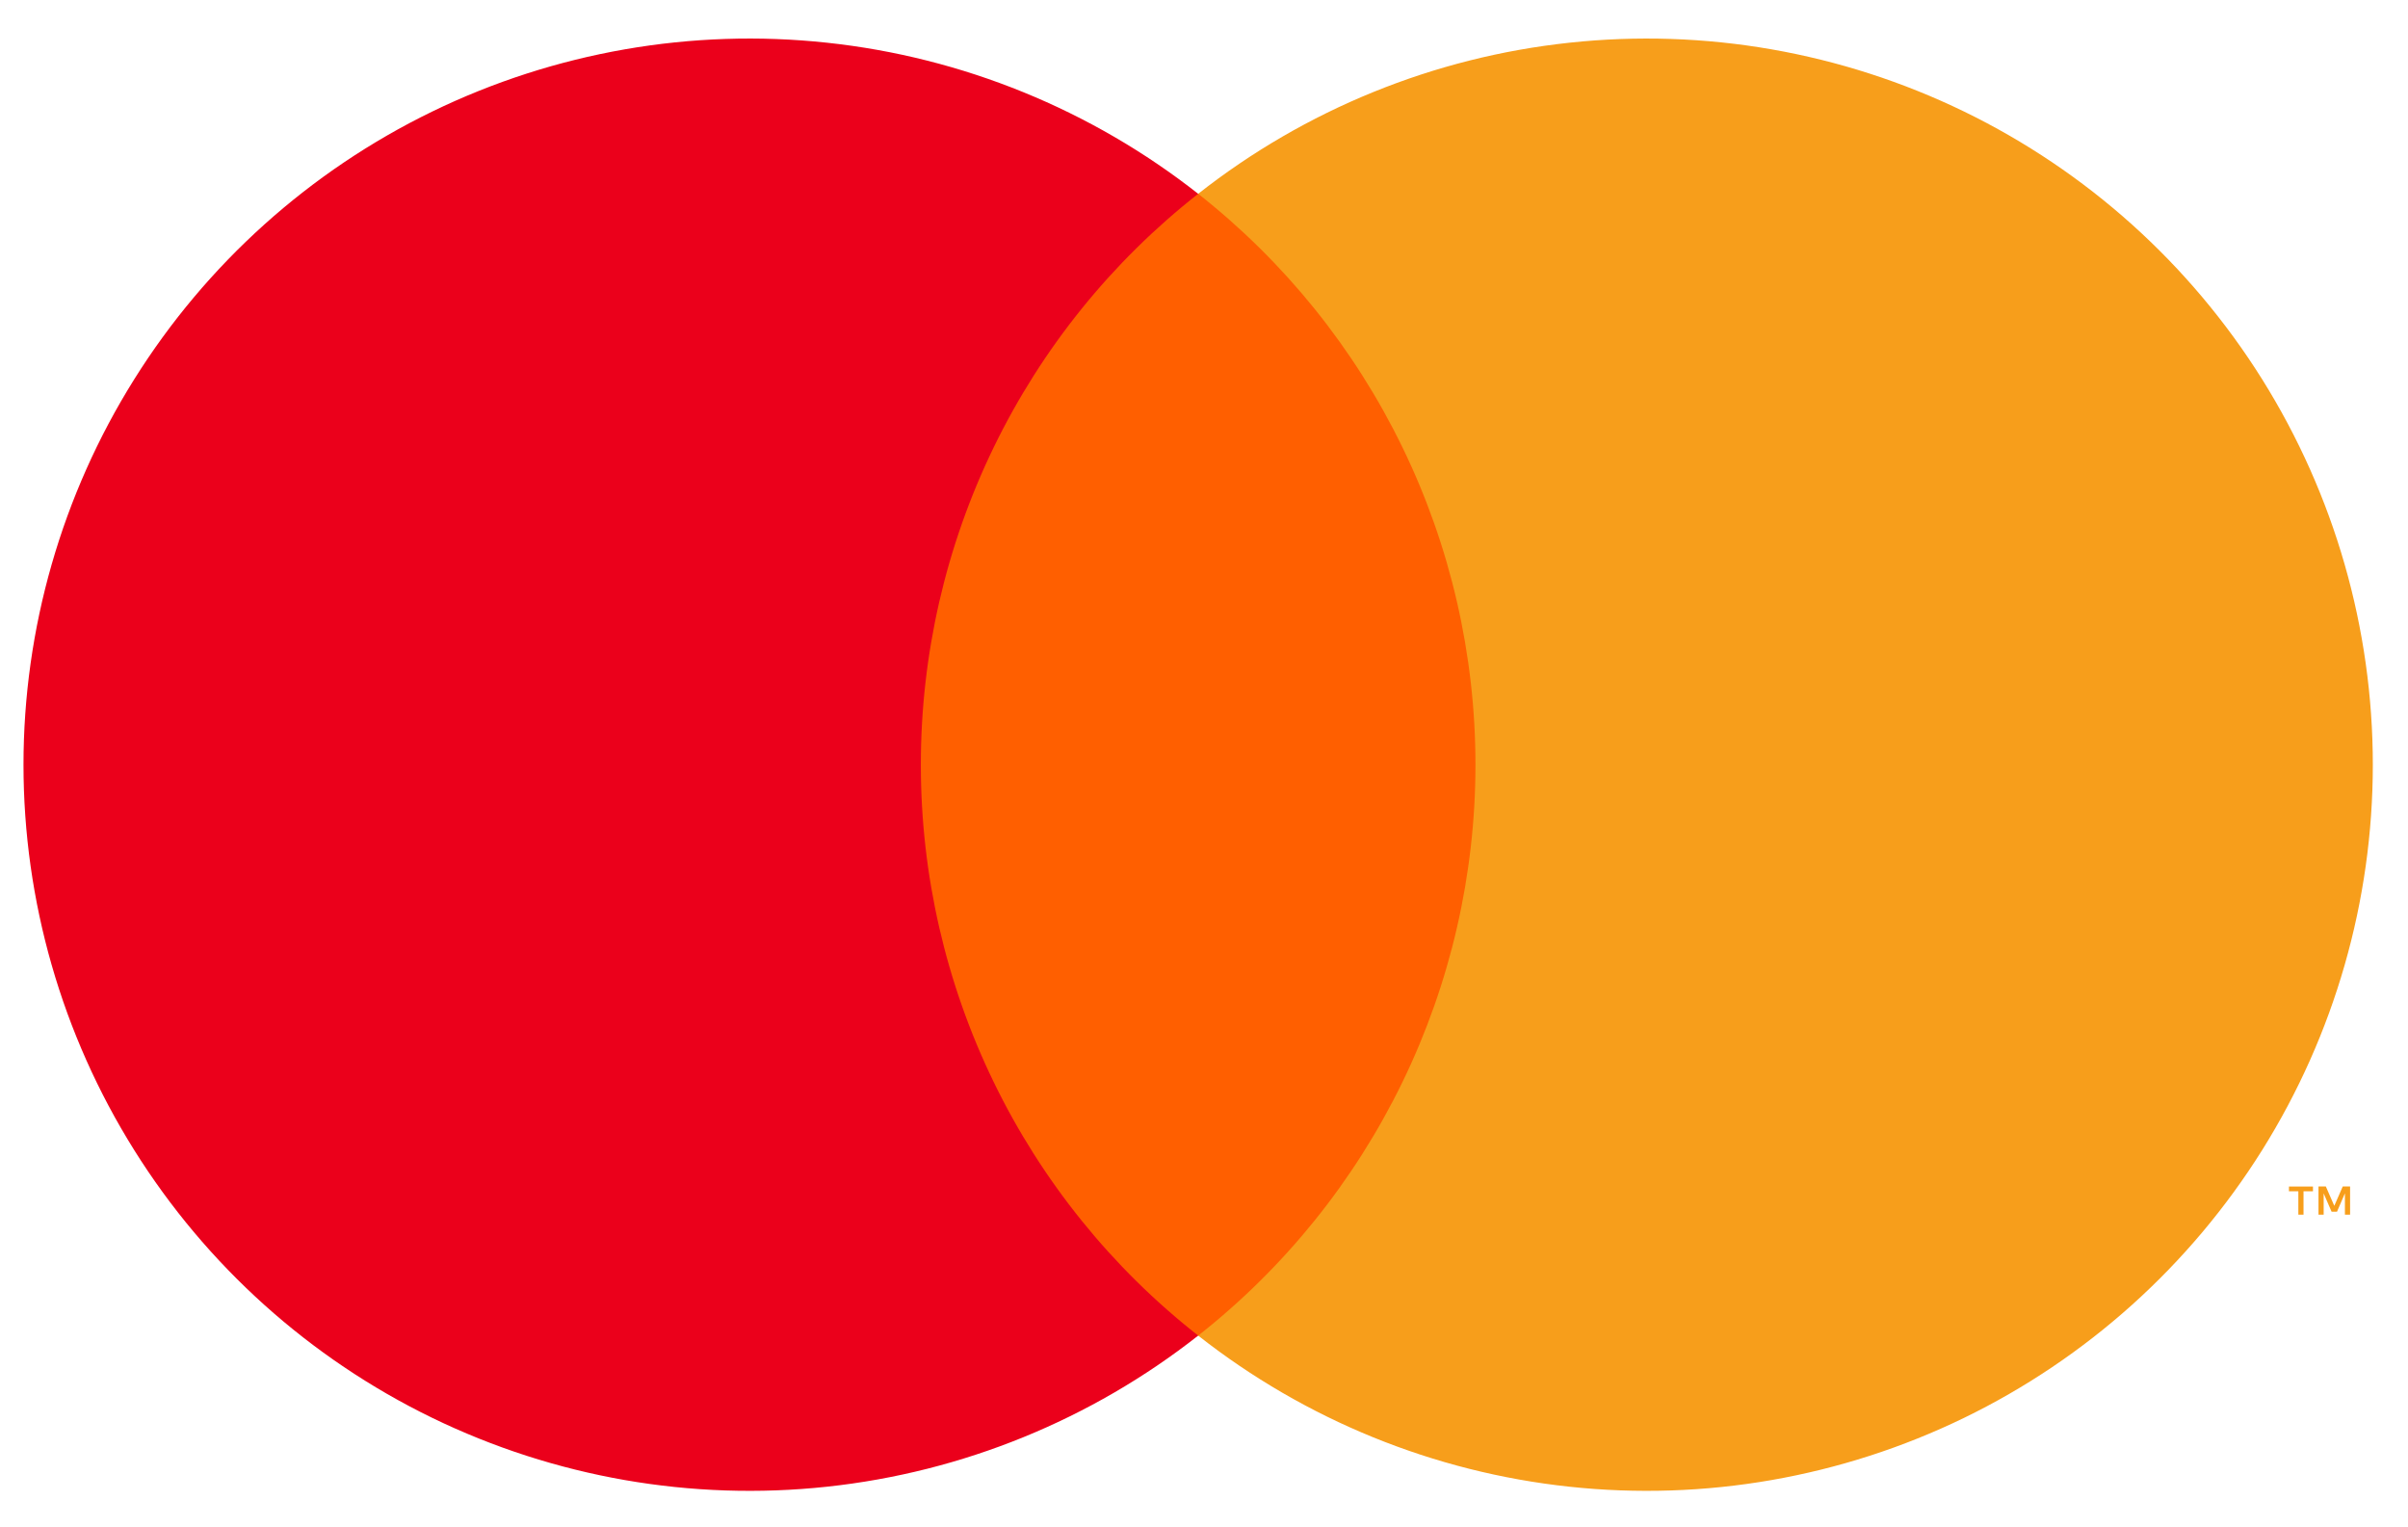 <svg width="41" height="26" viewBox="0 0 41 26" fill="none" xmlns="http://www.w3.org/2000/svg">
<path d="M25.809 3.298H14.993V22.735H25.809V3.298Z" fill="#FF5F00"/>
<path d="M15.679 13.018C15.678 11.146 16.102 9.298 16.92 7.614C17.738 5.93 18.928 4.455 20.401 3.299C18.577 1.866 16.387 0.974 14.081 0.727C11.775 0.479 9.445 0.886 7.359 1.899C5.273 2.913 3.514 4.493 2.284 6.459C1.053 8.425 0.4 10.698 0.4 13.018C0.4 15.337 1.053 17.61 2.284 19.576C3.514 21.542 5.273 23.122 7.359 24.136C9.445 25.149 11.775 25.556 14.081 25.308C16.387 25.061 18.577 24.169 20.401 22.736C18.928 21.58 17.738 20.105 16.92 18.421C16.102 16.737 15.678 14.889 15.679 13.018V13.018Z" fill="#EB001B"/>
<path d="M40.401 13.018C40.401 15.337 39.748 17.61 38.518 19.576C37.287 21.542 35.528 23.122 33.442 24.136C31.356 25.149 29.027 25.556 26.721 25.308C24.414 25.061 22.224 24.169 20.401 22.736C21.872 21.579 23.061 20.103 23.879 18.42C24.697 16.736 25.122 14.889 25.122 13.018C25.122 11.146 24.697 9.299 23.879 7.615C23.061 5.932 21.872 4.456 20.401 3.299C22.224 1.866 24.414 0.974 26.721 0.727C29.027 0.479 31.356 0.886 33.442 1.899C35.528 2.913 37.287 4.493 38.518 6.459C39.748 8.426 40.401 10.698 40.401 13.018V13.018Z" fill="#F79E1B"/>
<path d="M39.221 20.677V20.279H39.382V20.198H38.973V20.279H39.133V20.677H39.221ZM40.014 20.677V20.197H39.889L39.745 20.527L39.601 20.197H39.476V20.677H39.564V20.315L39.699 20.627H39.791L39.926 20.314V20.677H40.014Z" fill="#F79E1B"/>
</svg>
